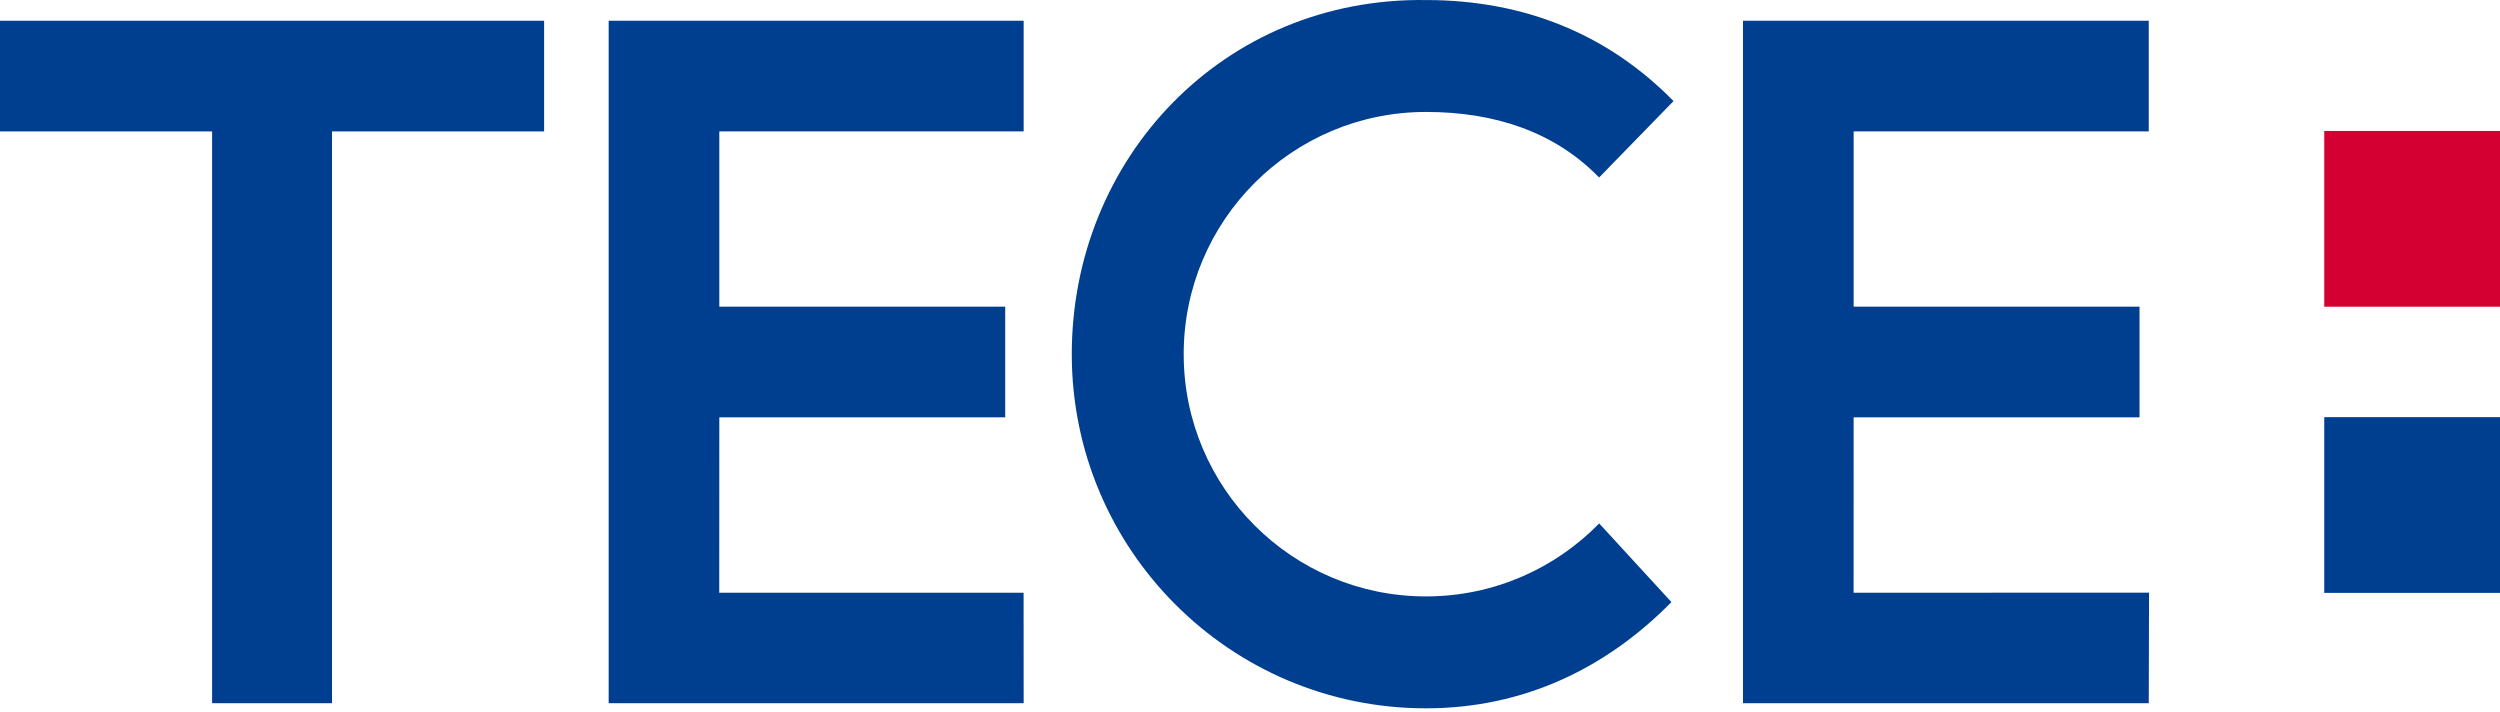<?xml version="1.0" encoding="UTF-8"?> <svg xmlns="http://www.w3.org/2000/svg" width="200" height="57" viewBox="0 0 200 57" fill="none"><path d="M185.94 10.477H200V24.537H185.94V10.477Z" fill="#D40032"></path><path d="M185.94 33.371H200V47.43H185.94V33.371Z" fill="#003F90"></path><path d="M81.893 10.514H57.546V24.531H80.417V33.384H57.546L57.54 47.417H81.888L81.893 56.256H48.693V1.66H81.893V10.514Z" fill="#003F90"></path><path d="M171.901 10.514H148.292V24.531H171.163V33.384H148.292L148.288 47.417L171.924 47.415L171.901 56.256H139.438V1.66H171.901V10.514Z" fill="#003F90"></path><path d="M43.529 10.514H26.56V56.256H16.969V10.514H0V1.66H43.529V10.514Z" fill="#003F90"></path><path d="M133.882 8.087C128.696 2.799 122.033 0.003 114.072 0.003C97.841 -0.217 85.742 12.687 85.742 28.334C85.742 43.982 98.426 56.666 114.072 56.666C121.978 56.666 128.577 53.39 133.715 48.167L127.936 41.875C124.417 45.477 119.507 47.713 114.075 47.713C103.371 47.713 94.696 39.037 94.696 28.334C94.696 17.632 103.372 8.956 114.075 8.956C119.563 8.956 124.364 10.533 127.928 14.2L133.882 8.087Z" fill="#003F90"></path></svg> 